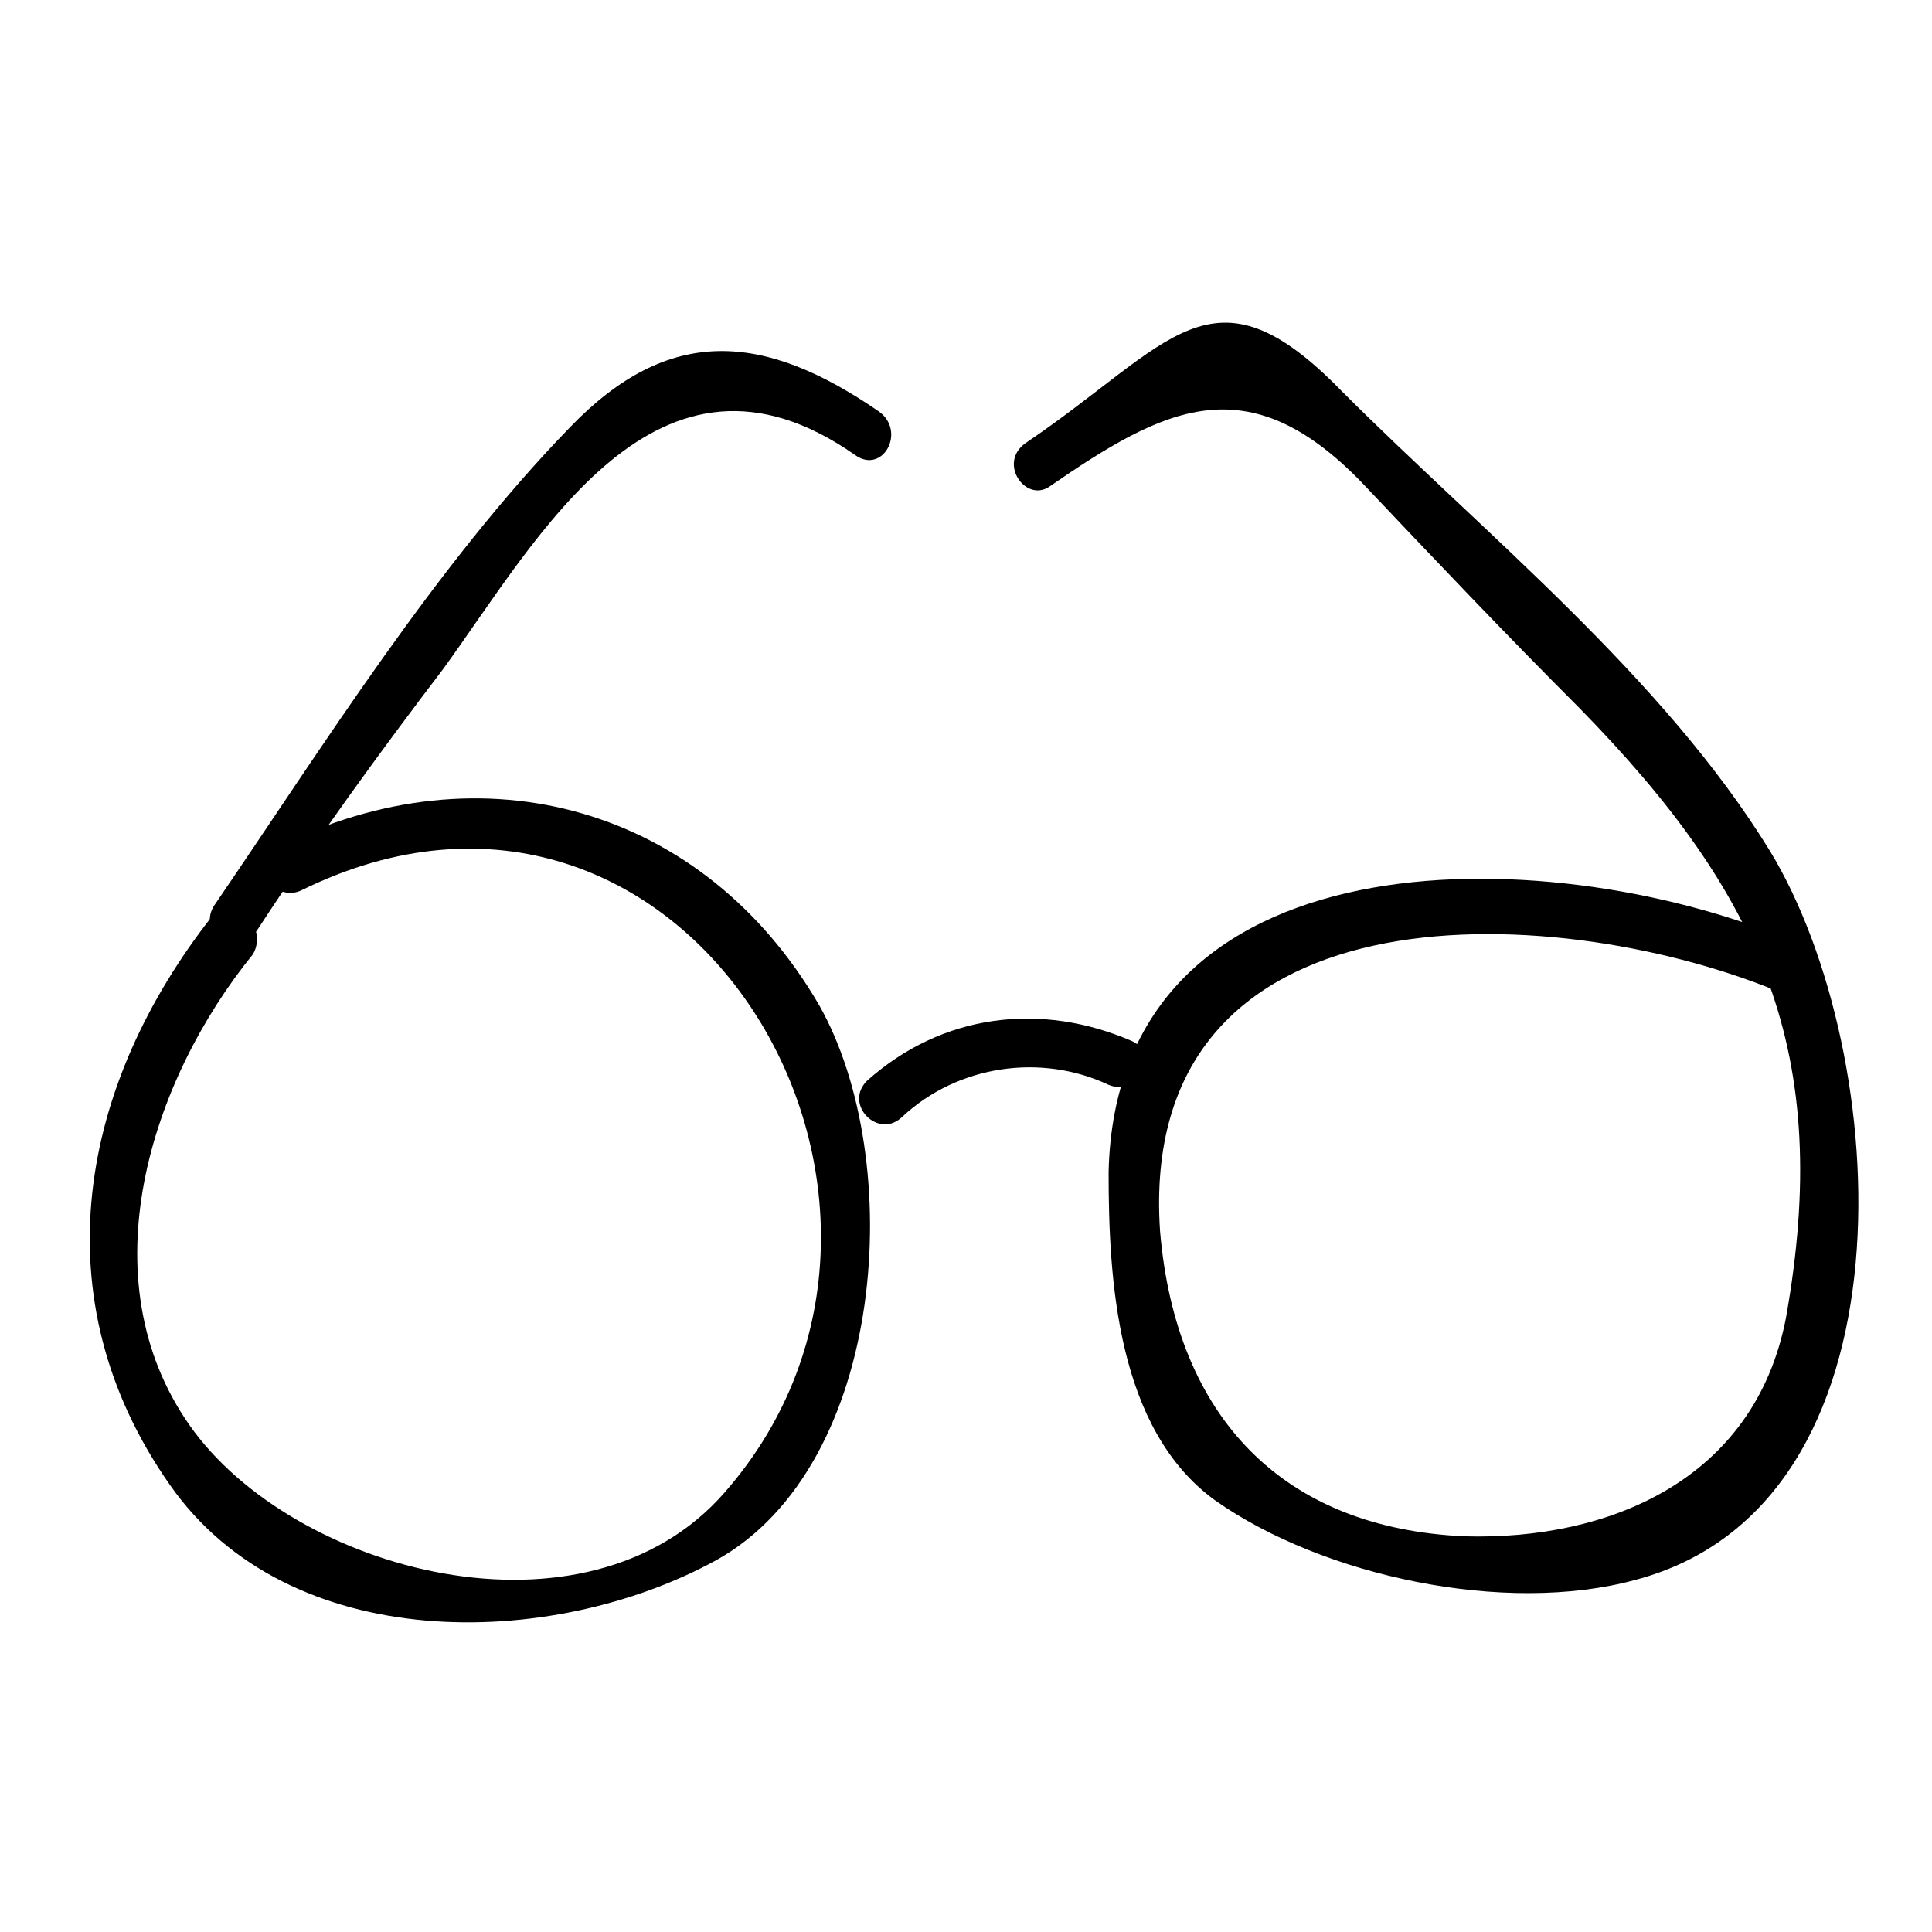 <?xml version="1.0" encoding="UTF-8"?>
<!-- Uploaded to: SVG Repo, www.svgrepo.com, Generator: SVG Repo Mixer Tools -->
<svg fill="#000000" width="800px" height="800px" version="1.1" viewBox="144 144 512 512" xmlns="http://www.w3.org/2000/svg">
 <g>
  <path d="m376.91 253.05c-30.438-20.992-55.629-23.09-81.867 4.199-35.688 36.734-65.074 83.969-94.465 127-4.199 7.348 6.297 13.645 11.547 6.297 15.742-24.141 32.539-47.23 49.332-69.273 25.191-34.637 56.68-93.414 109.16-56.68 7.344 5.246 13.641-6.301 6.293-11.547z"/>
  <path d="m200.57 386.36c-35.688 45.133-46.184 101.81-11.547 151.14 31.488 45.133 100.76 44.082 144.84 19.941 45.133-25.191 50.383-106.01 27.289-146.95-30.434-52.48-89.215-69.273-143.79-41.984-7.348 4.199-1.051 14.695 6.297 11.547 101.81-50.383 180.53 81.867 112.31 159.54-36.734 41.984-114.41 20.992-141.7-17.844-27.289-38.836-10.496-91.316 16.793-124.9 4.199-7.348-5.25-16.797-10.496-10.496z"/>
  <path d="m383.2 439.88c14.695-13.645 36.734-16.793 54.578-8.398 7.348 3.148 14.695-7.348 6.297-11.547-24.141-10.496-50.383-7.348-70.324 10.496-6.293 6.301 3.152 15.746 9.449 9.449z"/>
  <path d="m617.27 392.65c-64.027-26.238-177.38-28.34-179.48 61.926 0 28.34 2.098 68.223 28.34 87.117 28.34 19.941 76.621 30.438 111.26 20.992 75.57-19.941 68.223-139.6 35.688-193.13-28.34-46.184-75.57-83.969-113.36-121.75-34.637-35.688-45.133-12.594-83.969 13.645-7.348 5.246 0 15.742 6.297 11.547 30.438-20.992 52.48-32.539 82.918-1.051 18.895 19.941 37.785 39.887 57.727 59.828 48.281 49.332 67.176 91.316 54.578 161.64-8.398 43.035-47.23 58.777-85.02 57.727-48.281-2.098-76.621-31.488-80.82-80.82-6.297-92.363 102.86-88.168 162.69-64.027 7.352 2.102 10.5-10.492 3.152-13.641z"/>
 </g>
</svg>